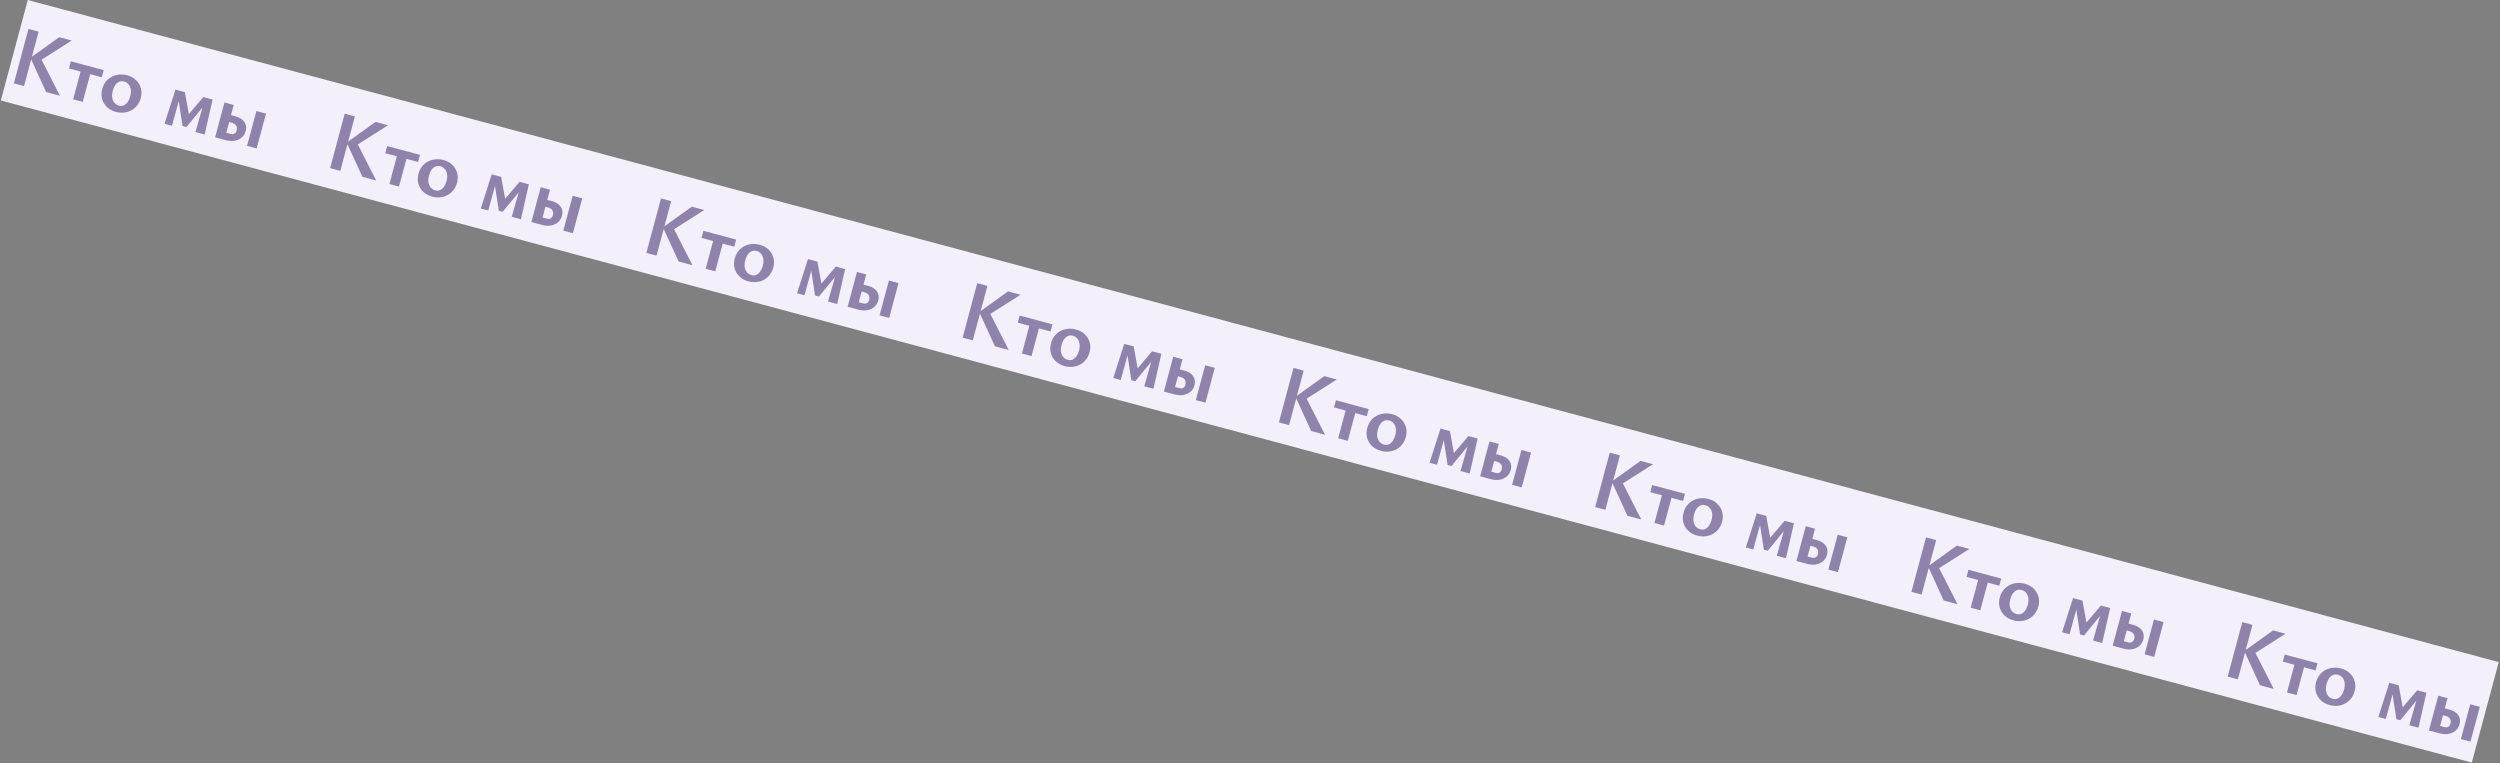 <?xml version="1.0" encoding="UTF-8"?> <svg xmlns="http://www.w3.org/2000/svg" width="1634" height="499" viewBox="0 0 1634 499" fill="none"><rect x="0" y="0" width="1634" height="499" fill="#808080" stroke="none"/><rect width="1672" height="68" transform="translate(18.15) rotate(15)" fill="#F3EFFB"></rect><path opacity="0.5" d="M30.15 60.155L19.903 37.814L38.713 24.302L46.881 26.491L25.008 40.399L26.375 37.461L39.183 62.576L30.15 60.155ZM9.054 54.503L18.591 18.91L25.244 20.693L15.707 56.286L9.054 54.503ZM47.809 64.887L53.91 42.114L60.185 43.796L54.083 66.568L47.809 64.887ZM45.091 44.737L46.338 40.085L67.758 45.825L66.511 50.477L45.091 44.737ZM75.683 73.11C73.375 72.491 71.437 71.431 69.868 69.928C68.336 68.436 67.284 66.666 66.711 64.618C66.175 62.581 66.206 60.444 66.805 58.208C67.463 55.756 68.601 53.742 70.222 52.167C71.878 50.601 73.82 49.556 76.047 49.032C78.321 48.481 80.701 48.539 83.19 49.206C85.498 49.825 87.4 50.875 88.896 52.358C90.438 53.815 91.496 55.567 92.068 57.614C92.65 59.626 92.637 61.767 92.028 64.039C91.38 66.455 90.242 68.469 88.612 70.081C86.991 71.656 85.063 72.724 82.825 73.284C80.588 73.844 78.207 73.786 75.683 73.11ZM77.762 69.029C79.024 69.367 80.149 69.282 81.135 68.773C82.122 68.264 82.95 67.481 83.62 66.424C84.29 65.367 84.794 64.207 85.132 62.945C85.596 61.214 85.699 59.676 85.441 58.332C85.219 56.997 84.721 55.897 83.948 55.033C83.21 54.178 82.265 53.596 81.111 53.287C79.885 52.959 78.765 53.026 77.752 53.489C76.775 53.961 75.939 54.703 75.242 55.715C74.582 56.736 74.073 57.914 73.716 59.248C73.252 60.979 73.126 62.53 73.339 63.901C73.597 65.246 74.108 66.368 74.871 67.269C75.681 68.143 76.644 68.729 77.762 69.029ZM107.53 80.889L114.67 58.569L118.619 59.627L112.398 82.194L107.53 80.889ZM127.76 86.31L133.361 66.708L135.872 65.989L121.852 83.046L119.31 82.365L116.275 62.535L117.537 59.337L120.837 60.221L123.772 76.313L122.312 75.922L132.899 63.453L138.958 65.077L133.765 87.919L127.76 86.31ZM140.598 89.75L146.7 66.977L152.758 68.601L147.888 86.775L150.701 87.529C151.711 87.8 152.559 87.737 153.244 87.341C153.94 86.909 154.418 86.206 154.679 85.233C155.008 84.006 154.885 82.949 154.311 82.061C153.738 81.173 152.766 80.546 151.395 80.178L148.15 79.309L149.353 74.819L153.734 75.993C155.609 76.496 157.119 77.209 158.262 78.134C159.406 79.059 160.175 80.154 160.571 81.419C161.002 82.695 161.015 84.089 160.609 85.604C160.145 87.335 159.284 88.747 158.025 89.839C156.766 90.932 155.241 91.644 153.452 91.977C151.662 92.309 149.722 92.195 147.63 91.634L140.598 89.75ZM161.477 95.345L167.579 72.572L173.854 74.253L167.752 97.026L161.477 95.345Z" fill="#2D185C"></path><path opacity="0.5" d="M236.858 115.543L226.611 93.201L245.421 79.689L253.589 81.878L231.716 95.787L233.083 92.848L245.891 117.963L236.858 115.543ZM215.762 109.89L225.299 74.298L231.952 76.08L222.415 111.673L215.762 109.89ZM254.517 120.274L260.618 97.502L266.893 99.183L260.791 121.956L254.517 120.274ZM251.799 100.124L253.046 95.472L274.466 101.212L273.219 105.864L251.799 100.124ZM282.391 128.497C280.083 127.879 278.145 126.818 276.576 125.316C275.044 123.823 273.992 122.053 273.419 120.006C272.883 117.968 272.914 115.831 273.513 113.596C274.171 111.143 275.309 109.129 276.93 107.554C278.586 105.988 280.528 104.943 282.756 104.419C285.029 103.868 287.409 103.927 289.898 104.593C292.206 105.212 294.108 106.263 295.604 107.746C297.146 109.203 298.204 110.955 298.776 113.002C299.358 115.013 299.345 117.154 298.736 119.426C298.088 121.842 296.95 123.856 295.32 125.468C293.699 127.044 291.771 128.111 289.533 128.671C287.296 129.232 284.915 129.173 282.391 128.497ZM284.47 124.416C285.732 124.754 286.857 124.669 287.843 124.16C288.83 123.652 289.658 122.869 290.328 121.811C290.998 120.754 291.502 119.594 291.84 118.332C292.304 116.601 292.407 115.063 292.149 113.719C291.927 112.384 291.429 111.284 290.655 110.42C289.918 109.565 288.973 108.983 287.819 108.674C286.593 108.346 285.473 108.413 284.46 108.876C283.483 109.348 282.647 110.091 281.95 111.102C281.29 112.123 280.781 113.301 280.424 114.635C279.96 116.366 279.834 117.917 280.047 119.288C280.305 120.633 280.816 121.756 281.579 122.656C282.389 123.53 283.352 124.117 284.47 124.416ZM314.238 136.277L321.378 113.956L325.327 115.014L319.106 137.581L314.238 136.277ZM334.469 141.697L340.069 122.095L342.58 121.376L328.56 138.433L326.018 137.752L322.983 117.922L324.245 114.724L327.545 115.608L330.48 131.7L329.02 131.309L339.607 118.841L345.666 120.464L340.473 143.306L334.469 141.697ZM347.306 145.137L353.408 122.365L359.466 123.988L354.596 142.163L357.409 142.916C358.419 143.187 359.267 143.124 359.952 142.728C360.648 142.296 361.126 141.593 361.387 140.62C361.716 139.394 361.593 138.337 361.019 137.448C360.446 136.56 359.474 135.933 358.103 135.566L354.858 134.696L356.061 130.206L360.442 131.38C362.317 131.883 363.827 132.596 364.97 133.521C366.114 134.446 366.883 135.541 367.279 136.807C367.71 138.082 367.723 139.477 367.317 140.991C366.853 142.722 365.992 144.134 364.733 145.227C363.474 146.319 361.949 147.032 360.16 147.364C358.37 147.696 356.43 147.582 354.338 147.021L347.306 145.137ZM368.185 150.732L374.287 127.959L380.562 129.64L374.46 152.413L368.185 150.732Z" fill="#2D185C"></path><path opacity="0.5" d="M443.566 170.93L433.319 148.589L452.129 135.077L460.297 137.265L438.424 151.174L439.791 148.236L452.599 173.35L443.566 170.93ZM422.47 165.277L432.007 129.685L438.66 131.468L429.123 167.06L422.47 165.277ZM461.225 175.662L467.327 152.889L473.601 154.57L467.499 177.343L461.225 175.662ZM458.507 155.512L459.754 150.86L481.174 156.599L479.928 161.251L458.507 155.512ZM489.099 183.884C486.792 183.266 484.853 182.205 483.285 180.703C481.752 179.21 480.7 177.44 480.127 175.393C479.591 173.355 479.623 171.219 480.222 168.983C480.879 166.531 482.018 164.517 483.638 162.941C485.294 161.375 487.236 160.33 489.464 159.806C491.737 159.256 494.118 159.314 496.606 159.981C498.914 160.599 500.816 161.65 502.313 163.133C503.855 164.59 504.912 166.342 505.484 168.389C506.066 170.4 506.053 172.542 505.444 174.813C504.797 177.23 503.658 179.243 502.028 180.855C500.408 182.431 498.479 183.499 496.242 184.059C494.004 184.619 491.624 184.561 489.099 183.884ZM491.179 179.803C492.441 180.141 493.565 180.056 494.552 179.548C495.538 179.039 496.366 178.256 497.036 177.199C497.706 176.141 498.21 174.982 498.548 173.719C499.012 171.988 499.115 170.451 498.857 169.106C498.635 167.771 498.137 166.671 497.364 165.807C496.626 164.953 495.681 164.371 494.527 164.062C493.301 163.733 492.181 163.8 491.168 164.263C490.191 164.736 489.355 165.478 488.659 166.489C487.998 167.511 487.49 168.688 487.132 170.023C486.668 171.754 486.543 173.305 486.755 174.676C487.013 176.02 487.524 177.143 488.288 178.043C489.097 178.917 490.061 179.504 491.179 179.803ZM520.946 191.664L528.087 169.343L532.035 170.401L525.815 192.968L520.946 191.664ZM541.177 197.085L546.777 177.482L549.289 176.764L535.268 193.82L532.726 193.139L529.691 173.31L530.954 170.112L534.253 170.996L537.188 187.088L535.728 186.696L546.316 174.228L552.374 175.851L547.181 198.693L541.177 197.085ZM554.014 200.524L560.116 177.752L566.174 179.375L561.305 197.55L564.117 198.304C565.127 198.574 565.975 198.511 566.661 198.115C567.356 197.683 567.834 196.981 568.095 196.007C568.424 194.781 568.301 193.724 567.728 192.836C567.154 191.948 566.182 191.32 564.811 190.953L561.566 190.083L562.769 185.594L567.15 186.768C569.026 187.27 570.535 187.984 571.679 188.908C572.822 189.833 573.592 190.928 573.987 192.194C574.418 193.469 574.431 194.864 574.025 196.378C573.561 198.109 572.7 199.521 571.441 200.614C570.182 201.707 568.658 202.419 566.868 202.751C565.078 203.083 563.138 202.969 561.046 202.409L554.014 200.524ZM574.894 206.119L580.996 183.346L587.27 185.028L581.168 207.8L574.894 206.119Z" fill="#2D185C"></path><path opacity="0.5" d="M650.274 226.317L640.027 203.976L658.837 190.464L667.005 192.652L645.132 206.561L646.499 203.623L659.307 228.738L650.274 226.317ZM629.178 220.664L638.715 185.072L645.368 186.855L635.831 222.447L629.178 220.664ZM667.933 231.049L674.035 208.276L680.309 209.957L674.207 232.73L667.933 231.049ZM665.215 210.899L666.462 206.247L687.882 211.987L686.636 216.638L665.215 210.899ZM695.807 239.271C693.5 238.653 691.561 237.593 689.993 236.09C688.46 234.597 687.408 232.827 686.836 230.78C686.299 228.742 686.331 226.606 686.93 224.37C687.587 221.918 688.726 219.904 690.346 218.328C692.002 216.762 693.944 215.717 696.172 215.193C698.445 214.643 700.826 214.701 703.314 215.368C705.622 215.986 707.524 217.037 709.021 218.52C710.563 219.977 711.62 221.729 712.192 223.776C712.774 225.787 712.761 227.929 712.152 230.201C711.505 232.617 710.366 234.631 708.736 236.242C707.116 237.818 705.187 238.886 702.95 239.446C700.712 240.006 698.332 239.948 695.807 239.271ZM697.887 235.19C699.149 235.529 700.273 235.443 701.26 234.935C702.246 234.426 703.074 233.643 703.744 232.586C704.414 231.528 704.918 230.369 705.256 229.107C705.72 227.376 705.823 225.838 705.565 224.493C705.343 223.158 704.845 222.059 704.072 221.194C703.334 220.34 702.389 219.758 701.235 219.449C700.009 219.12 698.889 219.187 697.876 219.65C696.899 220.123 696.063 220.865 695.367 221.877C694.706 222.898 694.198 224.076 693.84 225.41C693.376 227.141 693.251 228.692 693.463 230.063C693.721 231.407 694.232 232.53 694.996 233.43C695.805 234.304 696.769 234.891 697.887 235.19ZM727.654 247.051L734.795 224.731L738.743 225.789L732.523 248.356L727.654 247.051ZM747.885 252.472L753.485 232.869L755.997 232.151L741.976 249.207L739.434 248.526L736.399 228.697L737.662 225.499L740.961 226.383L743.896 242.475L742.436 242.084L753.024 229.615L759.082 231.238L753.889 254.081L747.885 252.472ZM760.722 255.912L766.824 233.139L772.882 234.762L768.013 252.937L770.825 253.691C771.835 253.961 772.683 253.899 773.369 253.503C774.064 253.071 774.542 252.368 774.803 251.394C775.132 250.168 775.009 249.111 774.436 248.223C773.862 247.335 772.89 246.707 771.52 246.34L768.274 245.47L769.477 240.981L773.858 242.155C775.734 242.657 777.243 243.371 778.387 244.296C779.53 245.221 780.3 246.316 780.695 247.581C781.126 248.856 781.139 250.251 780.733 251.766C780.269 253.496 779.408 254.908 778.149 256.001C776.89 257.094 775.366 257.806 773.576 258.138C771.786 258.47 769.846 258.356 767.754 257.796L760.722 255.912ZM781.602 261.506L787.704 238.734L793.978 240.415L787.876 263.188L781.602 261.506Z" fill="#2D185C"></path><path opacity="0.5" d="M856.982 281.705L846.735 259.363L865.545 245.851L873.713 248.04L851.84 261.949L853.207 259.01L866.016 284.125L856.982 281.705ZM835.886 276.052L845.423 240.46L852.077 242.242L842.54 277.835L835.886 276.052ZM874.641 286.436L880.743 263.664L887.018 265.345L880.916 288.118L874.641 286.436ZM871.924 266.287L873.17 261.635L894.59 267.374L893.344 272.026L871.924 266.287ZM902.516 294.659C900.208 294.041 898.27 292.98 896.701 291.478C895.168 289.985 894.116 288.215 893.544 286.168C893.008 284.13 893.039 281.993 893.638 279.758C894.295 277.305 895.434 275.292 897.054 273.716C898.711 272.15 900.652 271.105 902.88 270.581C905.153 270.031 907.534 270.089 910.022 270.755C912.33 271.374 914.232 272.425 915.729 273.908C917.271 275.365 918.328 277.117 918.9 279.164C919.482 281.175 919.469 283.316 918.86 285.588C918.213 288.004 917.074 290.018 915.444 291.63C913.824 293.206 911.895 294.274 909.658 294.834C907.421 295.394 905.04 295.336 902.516 294.659ZM904.595 290.578C905.857 290.916 906.981 290.831 907.968 290.322C908.955 289.814 909.783 289.031 910.453 287.974C911.122 286.916 911.626 285.756 911.965 284.494C912.428 282.763 912.531 281.226 912.273 279.881C912.051 278.546 911.553 277.446 910.78 276.582C910.043 275.728 909.097 275.146 907.943 274.836C906.717 274.508 905.598 274.575 904.585 275.038C903.608 275.511 902.771 276.253 902.075 277.264C901.415 278.286 900.906 279.463 900.548 280.798C900.085 282.529 899.959 284.08 900.171 285.451C900.429 286.795 900.94 287.918 901.704 288.818C902.513 289.692 903.477 290.279 904.595 290.578ZM934.363 302.439L941.503 280.118L945.452 281.176L939.231 303.743L934.363 302.439ZM954.593 307.86L960.193 288.257L962.705 287.539L948.685 304.595L946.142 303.914L943.107 284.085L944.37 280.886L947.669 281.771L950.605 297.863L949.144 297.471L959.732 285.003L965.79 286.626L960.597 309.468L954.593 307.86ZM967.431 311.299L973.532 288.527L979.591 290.15L974.721 308.325L977.534 309.078C978.543 309.349 979.391 309.286 980.077 308.89C980.772 308.458 981.251 307.755 981.512 306.782C981.84 305.556 981.717 304.499 981.144 303.611C980.57 302.722 979.598 302.095 978.228 301.728L974.982 300.858L976.185 296.368L980.567 297.542C982.442 298.045 983.951 298.759 985.095 299.683C986.238 300.608 987.008 301.703 987.403 302.969C987.835 304.244 987.847 305.639 987.441 307.153C986.978 308.884 986.116 310.296 984.857 311.389C983.598 312.481 982.074 313.194 980.284 313.526C978.495 313.858 976.554 313.744 974.462 313.184L967.431 311.299ZM988.31 316.894L994.412 294.121L1000.69 295.803L994.585 318.575L988.31 316.894Z" fill="#2D185C"></path><path opacity="0.5" d="M1063.69 337.092L1053.44 314.751L1072.25 301.239L1080.42 303.427L1058.55 317.336L1059.92 314.398L1072.72 339.512L1063.69 337.092ZM1042.59 331.439L1052.13 295.847L1058.78 297.63L1049.25 333.222L1042.59 331.439ZM1081.35 341.824L1087.45 319.051L1093.73 320.732L1087.62 343.505L1081.35 341.824ZM1078.63 321.674L1079.88 317.022L1101.3 322.761L1100.05 327.413L1078.63 321.674ZM1109.22 350.046C1106.92 349.428 1104.98 348.367 1103.41 346.865C1101.88 345.372 1100.82 343.602 1100.25 341.555C1099.72 339.517 1099.75 337.381 1100.35 335.145C1101 332.693 1102.14 330.679 1103.76 329.103C1105.42 327.537 1107.36 326.492 1109.59 325.968C1111.86 325.418 1114.24 325.476 1116.73 326.143C1119.04 326.761 1120.94 327.812 1122.44 329.295C1123.98 330.752 1125.04 332.504 1125.61 334.551C1126.19 336.562 1126.18 338.704 1125.57 340.976C1124.92 343.392 1123.78 345.406 1122.15 347.017C1120.53 348.593 1118.6 349.661 1116.37 350.221C1114.13 350.781 1111.75 350.723 1109.22 350.046ZM1111.3 345.965C1112.57 346.304 1113.69 346.218 1114.68 345.71C1115.66 345.201 1116.49 344.418 1117.16 343.361C1117.83 342.303 1118.33 341.144 1118.67 339.882C1119.14 338.151 1119.24 336.613 1118.98 335.268C1118.76 333.933 1118.26 332.834 1117.49 331.969C1116.75 331.115 1115.81 330.533 1114.65 330.224C1113.43 329.895 1112.31 329.962 1111.29 330.425C1110.32 330.898 1109.48 331.64 1108.78 332.651C1108.12 333.673 1107.61 334.851 1107.26 336.185C1106.79 337.916 1106.67 339.467 1106.88 340.838C1107.14 342.182 1107.65 343.305 1108.41 344.205C1109.22 345.079 1110.19 345.666 1111.3 345.965ZM1141.07 357.826L1148.21 335.505L1152.16 336.564L1145.94 359.13L1141.07 357.826ZM1161.3 363.247L1166.9 343.644L1169.41 342.926L1155.39 359.982L1152.85 359.301L1149.82 339.472L1151.08 336.274L1154.38 337.158L1157.31 353.25L1155.85 352.858L1166.44 340.39L1172.5 342.013L1167.31 364.856L1161.3 363.247ZM1174.14 366.687L1180.24 343.914L1186.3 345.537L1181.43 363.712L1184.24 364.466C1185.25 364.736 1186.1 364.674 1186.79 364.278C1187.48 363.846 1187.96 363.143 1188.22 362.169C1188.55 360.943 1188.43 359.886 1187.85 358.998C1187.28 358.11 1186.31 357.482 1184.94 357.115L1181.69 356.245L1182.89 351.756L1187.27 352.93C1189.15 353.432 1190.66 354.146 1191.8 355.071C1192.95 355.995 1193.72 357.091 1194.11 358.356C1194.54 359.631 1194.56 361.026 1194.15 362.54C1193.69 364.271 1192.82 365.683 1191.57 366.776C1190.31 367.869 1188.78 368.581 1186.99 368.913C1185.2 369.245 1183.26 369.131 1181.17 368.571L1174.14 366.687ZM1195.02 372.281L1201.12 349.508L1207.39 351.19L1201.29 373.962L1195.02 372.281Z" fill="#2D185C"></path><path opacity="0.5" d="M1270.4 392.479L1260.15 370.138L1278.96 356.626L1287.13 358.814L1265.26 372.723L1266.62 369.785L1279.43 394.9L1270.4 392.479ZM1249.3 386.827L1258.84 351.234L1265.49 353.017L1255.96 388.609L1249.3 386.827ZM1288.06 397.211L1294.16 374.438L1300.43 376.119L1294.33 398.892L1288.06 397.211ZM1285.34 377.061L1286.59 372.409L1308.01 378.149L1306.76 382.801L1285.34 377.061ZM1315.93 405.434C1313.62 404.815 1311.69 403.755 1310.12 402.252C1308.58 400.759 1307.53 398.989 1306.96 396.942C1306.42 394.905 1306.46 392.768 1307.05 390.532C1307.71 388.08 1308.85 386.066 1310.47 384.49C1312.13 382.924 1314.07 381.879 1316.3 381.355C1318.57 380.805 1320.95 380.863 1323.44 381.53C1325.75 382.148 1327.65 383.199 1329.15 384.682C1330.69 386.139 1331.74 387.891 1332.32 389.938C1332.9 391.949 1332.89 394.091 1332.28 396.363C1331.63 398.779 1330.49 400.793 1328.86 402.404C1327.24 403.98 1325.31 405.048 1323.07 405.608C1320.84 406.168 1318.46 406.11 1315.93 405.434ZM1318.01 401.353C1319.27 401.691 1320.4 401.606 1321.38 401.097C1322.37 400.588 1323.2 399.805 1323.87 398.748C1324.54 397.691 1325.04 396.531 1325.38 395.269C1325.84 393.538 1325.95 392 1325.69 390.655C1325.47 389.32 1324.97 388.221 1324.2 387.357C1323.46 386.502 1322.51 385.92 1321.36 385.611C1320.13 385.282 1319.01 385.349 1318 385.812C1317.02 386.285 1316.19 387.027 1315.49 388.039C1314.83 389.06 1314.32 390.238 1313.96 391.572C1313.5 393.303 1313.38 394.854 1313.59 396.225C1313.85 397.57 1314.36 398.692 1315.12 399.592C1315.93 400.466 1316.89 401.053 1318.01 401.353ZM1347.78 413.213L1354.92 390.893L1358.87 391.951L1352.65 414.518L1347.78 413.213ZM1368.01 418.634L1373.61 399.031L1376.12 398.313L1362.1 415.369L1359.56 414.688L1356.52 394.859L1357.79 391.661L1361.09 392.545L1364.02 408.637L1362.56 408.246L1373.15 395.777L1379.21 397.4L1374.01 420.243L1368.01 418.634ZM1380.85 422.074L1386.95 399.301L1393.01 400.924L1388.14 419.099L1390.95 419.853C1391.96 420.123 1392.81 420.061 1393.49 419.665C1394.19 419.233 1394.67 418.53 1394.93 417.556C1395.26 416.33 1395.13 415.273 1394.56 414.385C1393.99 413.497 1393.01 412.869 1391.64 412.502L1388.4 411.632L1389.6 407.143L1393.98 408.317C1395.86 408.819 1397.37 409.533 1398.51 410.458C1399.65 411.383 1400.42 412.478 1400.82 413.743C1401.25 415.018 1401.26 416.413 1400.86 417.928C1400.39 419.659 1399.53 421.07 1398.27 422.163C1397.01 423.256 1395.49 423.968 1393.7 424.3C1391.91 424.633 1389.97 424.518 1387.88 423.958L1380.85 422.074ZM1401.73 427.668L1407.83 404.896L1414.1 406.577L1408 429.35L1401.73 427.668Z" fill="#2D185C"></path><path opacity="0.5" d="M1477.11 447.866L1466.86 425.525L1485.67 412.013L1493.84 414.202L1471.96 428.11L1473.33 425.172L1486.14 450.287L1477.11 447.866ZM1456.01 442.214L1465.55 406.621L1472.2 408.404L1462.66 443.997L1456.01 442.214ZM1494.77 452.598L1500.87 429.825L1507.14 431.507L1501.04 454.279L1494.77 452.598ZM1492.05 432.448L1493.29 427.796L1514.71 433.536L1513.47 438.188L1492.05 432.448ZM1522.64 460.821C1520.33 460.202 1518.39 459.142 1516.83 457.639C1515.29 456.147 1514.24 454.377 1513.67 452.329C1513.13 450.292 1513.16 448.155 1513.76 445.919C1514.42 443.467 1515.56 441.453 1517.18 439.878C1518.83 438.312 1520.78 437.267 1523 436.743C1525.28 436.192 1527.66 436.25 1530.15 436.917C1532.45 437.535 1534.36 438.586 1535.85 440.069C1537.4 441.526 1538.45 443.278 1539.02 445.325C1539.61 447.337 1539.59 449.478 1538.98 451.75C1538.34 454.166 1537.2 456.18 1535.57 457.792C1533.95 459.367 1532.02 460.435 1529.78 460.995C1527.55 461.555 1525.16 461.497 1522.64 460.821ZM1524.72 456.74C1525.98 457.078 1527.11 456.993 1528.09 456.484C1529.08 455.975 1529.91 455.192 1530.58 454.135C1531.25 453.078 1531.75 451.918 1532.09 450.656C1532.55 448.925 1532.66 447.387 1532.4 446.043C1532.18 444.708 1531.68 443.608 1530.9 442.744C1530.17 441.889 1529.22 441.307 1528.07 440.998C1526.84 440.669 1525.72 440.737 1524.71 441.2C1523.73 441.672 1522.9 442.414 1522.2 443.426C1521.54 444.447 1521.03 445.625 1520.67 446.959C1520.21 448.69 1520.08 450.241 1520.3 451.612C1520.55 452.957 1521.06 454.079 1521.83 454.98C1522.64 455.854 1523.6 456.44 1524.72 456.74ZM1554.49 468.6L1561.63 446.28L1565.58 447.338L1559.36 469.905L1554.49 468.6ZM1574.72 474.021L1580.32 454.419L1582.83 453.7L1568.81 470.757L1566.27 470.075L1563.23 450.246L1564.49 447.048L1567.79 447.932L1570.73 464.024L1569.27 463.633L1579.86 451.164L1585.91 452.788L1580.72 475.63L1574.72 474.021ZM1587.55 477.461L1593.66 454.688L1599.72 456.312L1594.85 474.486L1597.66 475.24C1598.67 475.511 1599.52 475.448 1600.2 475.052C1600.9 474.62 1601.38 473.917 1601.64 472.943C1601.96 471.717 1601.84 470.66 1601.27 469.772C1600.69 468.884 1599.72 468.256 1598.35 467.889L1595.11 467.02L1596.31 462.53L1600.69 463.704C1602.57 464.207 1604.08 464.92 1605.22 465.845C1606.36 466.77 1607.13 467.865 1607.53 469.13C1607.96 470.405 1607.97 471.8 1607.57 473.315C1607.1 475.046 1606.24 476.458 1604.98 477.55C1603.72 478.643 1602.2 479.355 1600.41 479.688C1598.62 480.02 1596.68 479.906 1594.59 479.345L1587.55 477.461ZM1608.43 483.056L1614.54 460.283L1620.81 461.964L1614.71 484.737L1608.43 483.056Z" fill="#2D185C"></path></svg> 